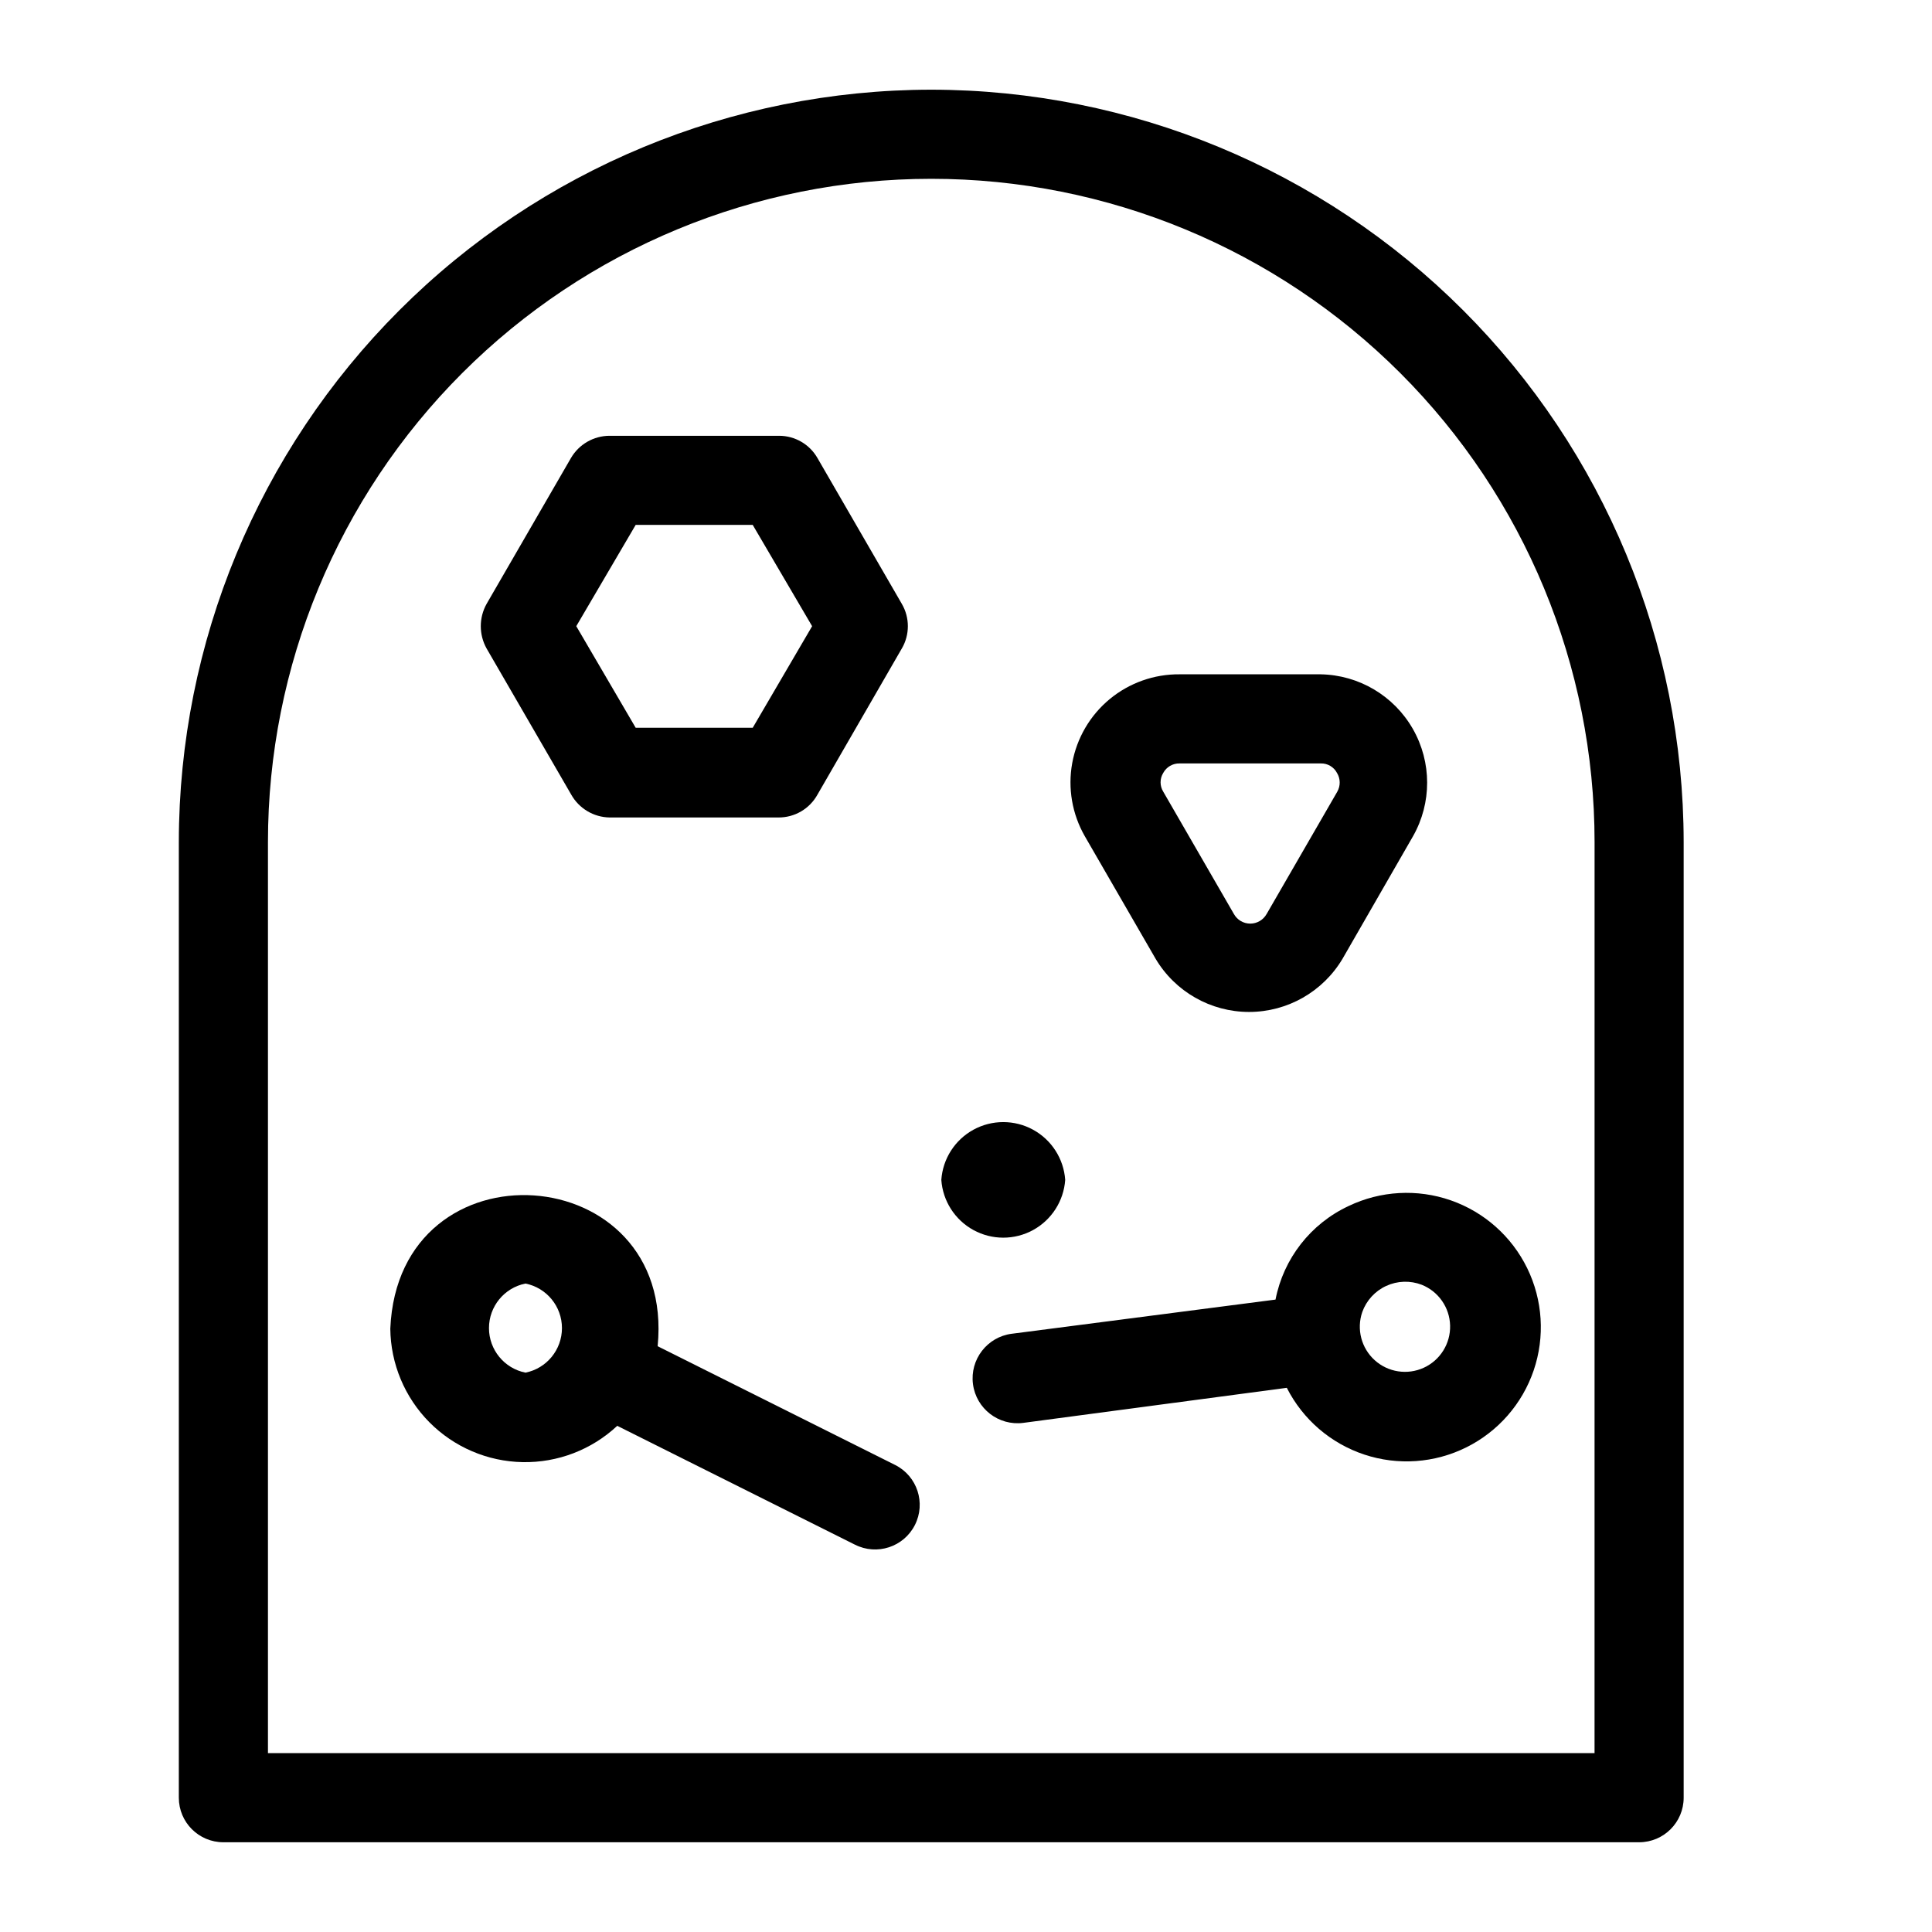 <?xml version="1.0" encoding="UTF-8"?>
<!-- Uploaded to: SVG Repo, www.svgrepo.com, Generator: SVG Repo Mixer Tools -->
<svg fill="#000000" width="800px" height="800px" version="1.1" viewBox="144 144 512 512" xmlns="http://www.w3.org/2000/svg">
 <g>
  <path d="m390.79 167.77c-52.871 0.043-103.57 21.062-140.95 58.449-37.387 37.387-58.41 88.078-58.449 140.95v253.24c0 6.523 5.285 11.809 11.809 11.809h375.18c6.519 0 11.809-5.285 11.809-11.809v-253.24c-0.043-52.871-21.062-103.56-58.449-140.95-37.387-37.387-88.078-58.406-140.95-58.449zm175.78 440.83h-351.56v-241.43c0-46.621 18.52-91.332 51.484-124.3 32.965-32.965 77.676-51.484 124.3-51.484 46.621 0 91.332 18.52 124.3 51.484 32.965 32.965 51.484 77.676 51.484 124.3z"/>
  <path d="m381.26 532.25-62.977-31.488c4.879-49.91-68.723-55.105-70.848-4.644 0.098 9.297 3.812 18.188 10.355 24.793 6.547 6.602 15.406 10.395 24.703 10.57 9.293 0.18 18.293-3.273 25.086-9.621l62.977 31.488v-0.004c5.824 2.957 12.945 0.633 15.898-5.195 2.957-5.824 0.633-12.945-5.195-15.898zm-98.004-24.484c-5.625-1.129-9.672-6.07-9.672-11.809 0-5.734 4.047-10.676 9.672-11.805 5.621 1.129 9.668 6.07 9.668 11.805 0 5.738-4.047 10.68-9.668 11.809z"/>
  <path d="m501.39 463.61c-10.047 4.695-17.242 13.91-19.367 24.797l-69.902 9.055v-0.004c-6.519 0.848-11.121 6.824-10.273 13.344 0.848 6.523 6.824 11.121 13.344 10.273l69.824-9.289c4.246 8.375 11.629 14.734 20.543 17.691 8.914 2.953 18.633 2.266 27.043-1.918 8.406-4.18 14.82-11.516 17.844-20.406 3.019-8.891 2.406-18.617-1.715-27.055-4.117-8.441-11.406-14.91-20.273-18-8.867-3.086-18.598-2.543-27.066 1.512zm19.363 20.859c4.449 1.77 7.414 6.019 7.539 10.805 0.125 4.785-2.613 9.184-6.961 11.184-4.348 2-9.469 1.219-13.023-1.992-3.551-3.207-4.848-8.227-3.297-12.754 1.098-3.07 3.387-5.57 6.348-6.93 2.965-1.363 6.352-1.477 9.395-0.312z"/>
  <path d="m426.29 456.68c-0.391-5.594-3.602-10.605-8.52-13.297-4.918-2.691-10.871-2.691-15.793 0-4.918 2.691-8.129 7.703-8.516 13.297 0.387 5.594 3.598 10.605 8.516 13.297 4.922 2.691 10.875 2.691 15.793 0 4.918-2.691 8.129-7.703 8.52-13.297z"/>
  <path d="m295.38 354.58c2.07 3.68 5.934 5.988 10.156 6.059h44.715-0.004c4.316 0.047 8.309-2.281 10.391-6.059l22.355-38.73h0.004c2.125-3.648 2.125-8.16 0-11.809l-22.359-38.652c-2.082-3.644-5.957-5.894-10.152-5.902h-44.949c-4.219 0.012-8.113 2.258-10.234 5.902l-22.355 38.652c-2.047 3.668-2.047 8.137 0 11.809zm17.082-71.477h31.016l15.742 26.844-15.742 26.922-31.016-0.004-15.742-26.922z"/>
  <path d="m493.99 322.7h-37.395c-6.754-0.059-13.312 2.269-18.52 6.574-5.203 4.309-8.719 10.316-9.926 16.961-1.207 6.648-0.023 13.508 3.336 19.367l18.734 32.434c5.184 8.766 14.613 14.141 24.797 14.141 10.184 0 19.609-5.375 24.797-14.141l18.656-32.434c5-8.816 4.984-19.613-0.039-28.414-5.023-8.805-14.309-14.309-24.441-14.488zm4.41 31.094-18.734 32.434h-0.004c-0.879 1.57-2.535 2.539-4.332 2.539s-3.453-0.969-4.328-2.539l-18.734-32.434c-0.938-1.52-0.938-3.438 0-4.957 0.855-1.586 2.527-2.559 4.328-2.519h37.395c1.805-0.059 3.484 0.918 4.328 2.519 0.926 1.516 0.957 3.414 0.078 4.957z"/>
 </g>
</svg>